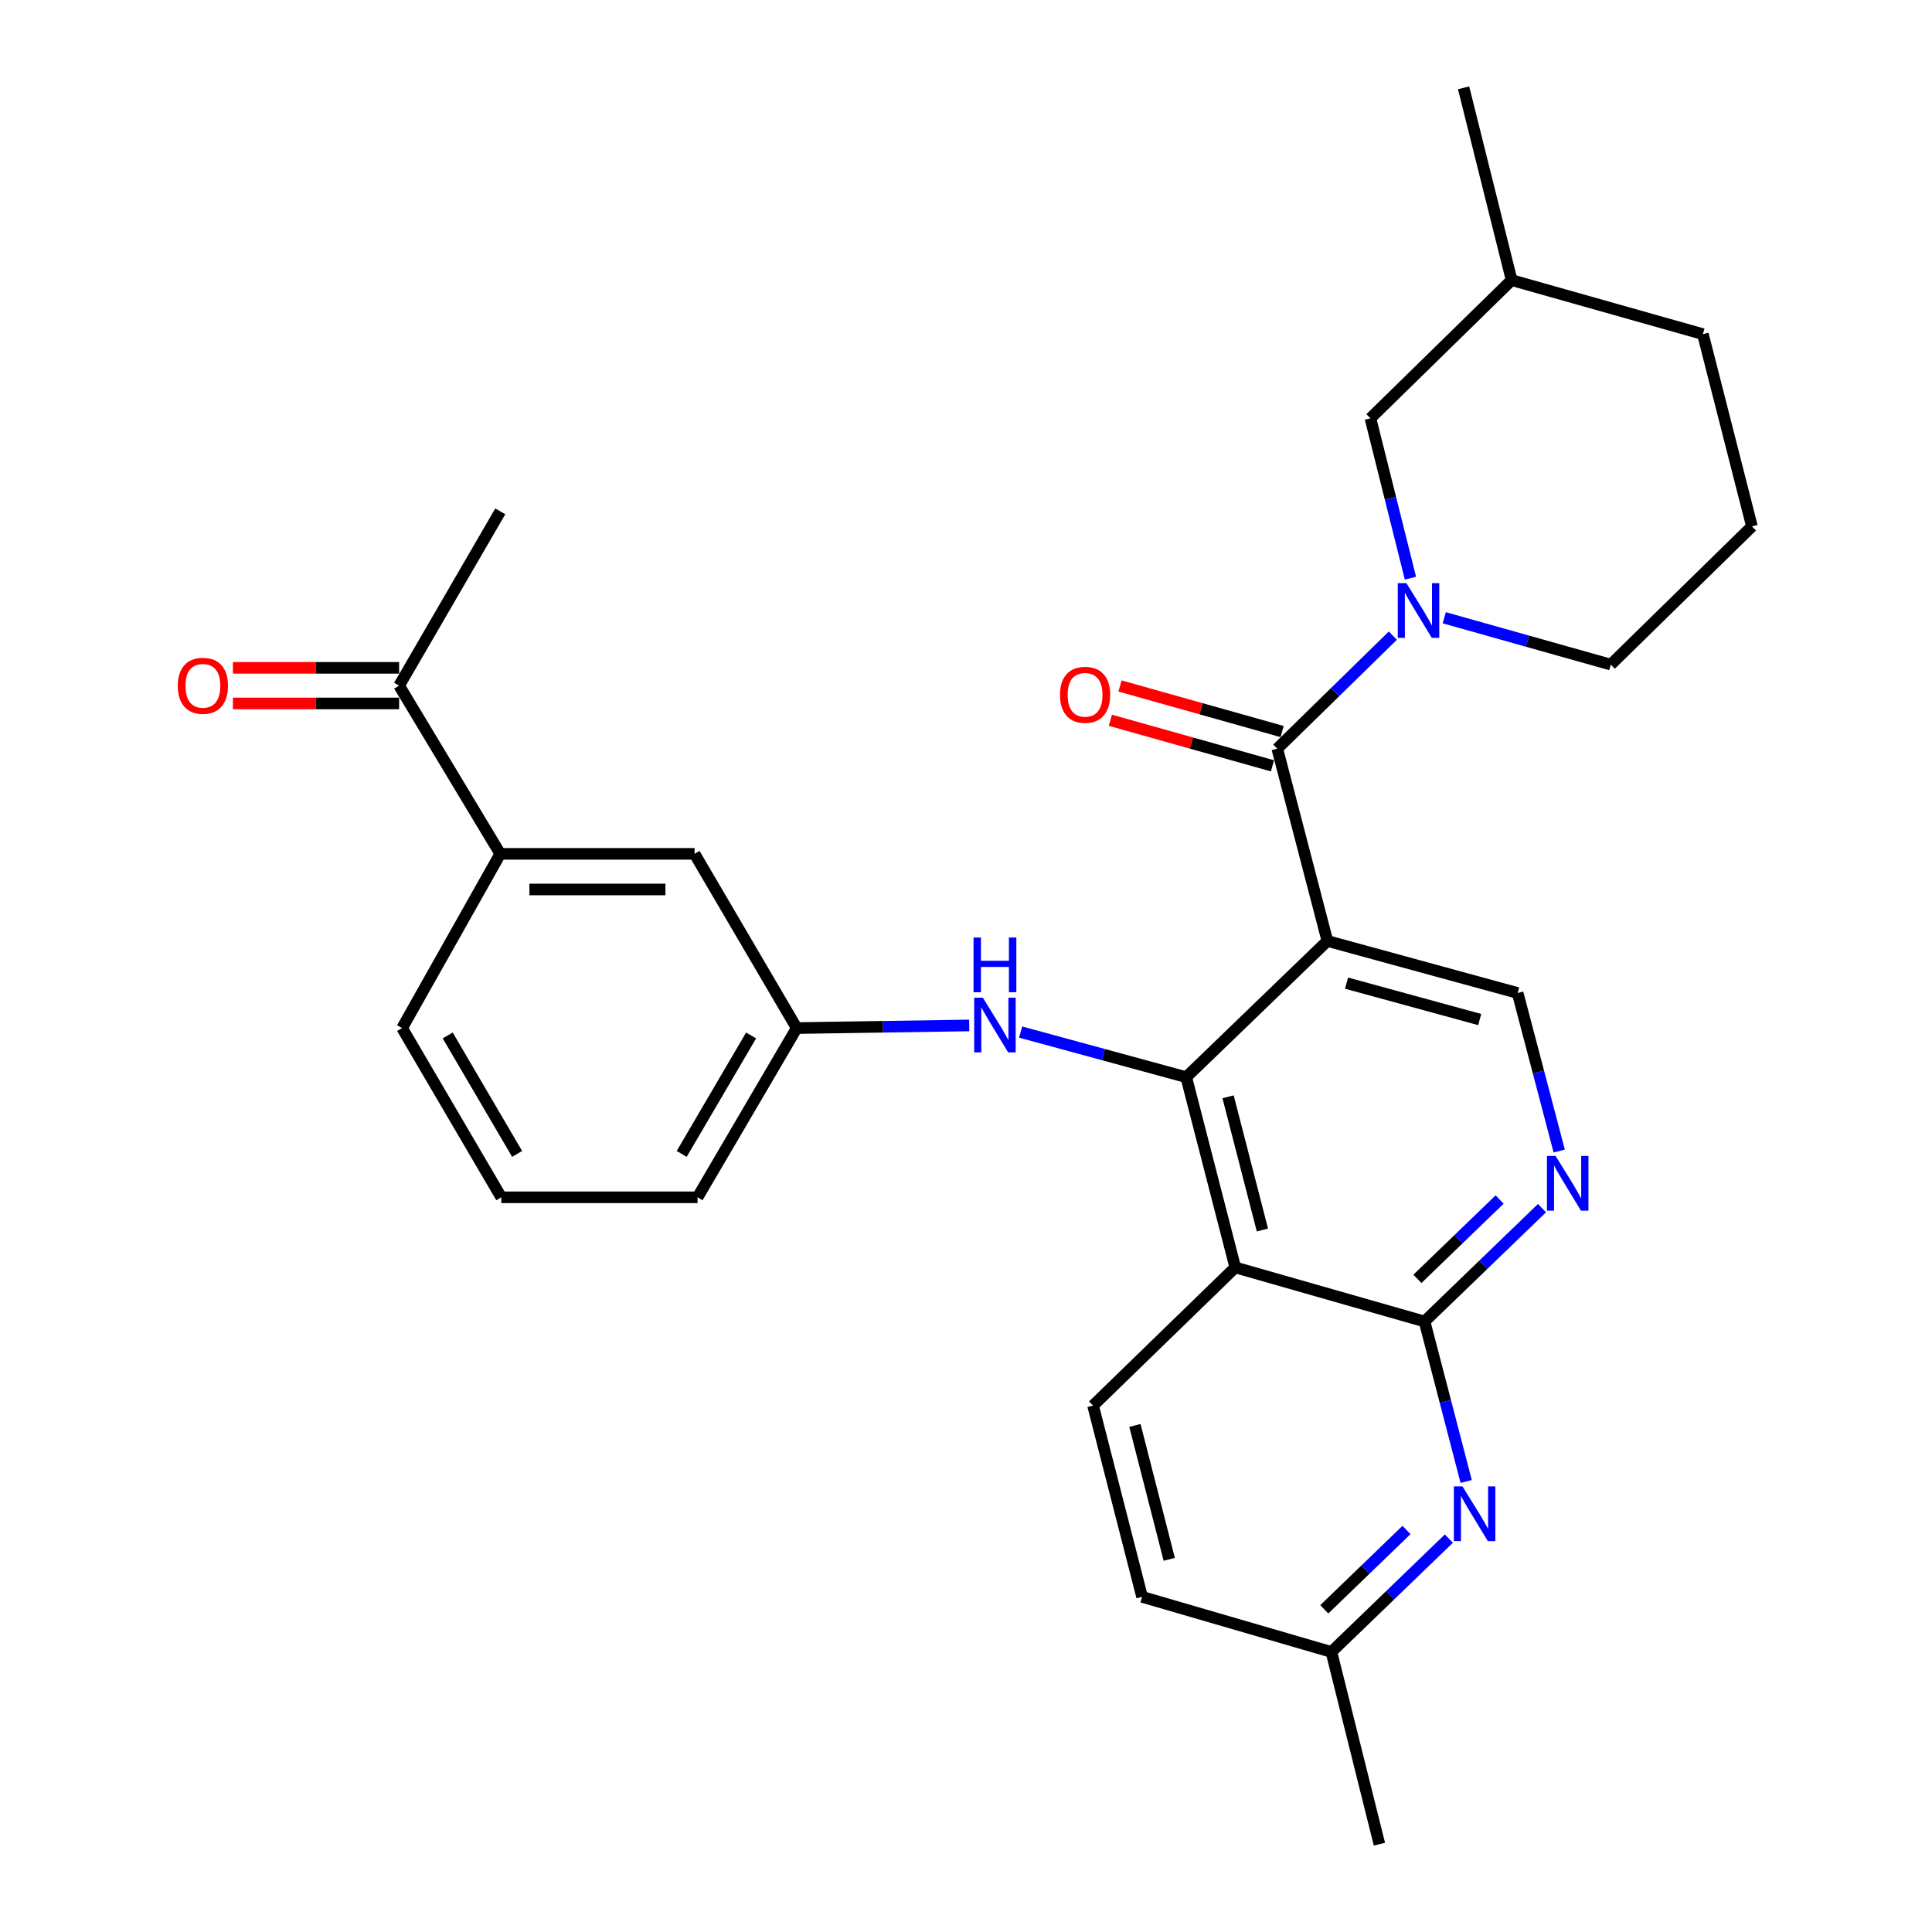 <?xml version='1.0' encoding='iso-8859-1'?>
<svg version='1.1' baseProfile='full'
              xmlns='http://www.w3.org/2000/svg'
                      xmlns:rdkit='http://www.rdkit.org/xml'
                      xmlns:xlink='http://www.w3.org/1999/xlink'
                  xml:space='preserve'
width='1000px' height='1000px' viewBox='0 0 1000 1000'>
<!-- END OF HEADER -->
<rect style='opacity:1.0;fill:#FFFFFF;stroke:none' width='1000' height='1000' x='0' y='0'> </rect>
<path class='bond-0' d='M 687.055,487.042 L 613.988,557.538' style='fill:none;fill-rule:evenodd;stroke:#000000;stroke-width:6px;stroke-linecap:butt;stroke-linejoin:miter;stroke-opacity:1' />
<path class='bond-1' d='M 687.055,487.042 L 661.119,387.516' style='fill:none;fill-rule:evenodd;stroke:#000000;stroke-width:6px;stroke-linecap:butt;stroke-linejoin:miter;stroke-opacity:1' />
<path class='bond-7' d='M 687.055,487.042 L 785.526,513.972' style='fill:none;fill-rule:evenodd;stroke:#000000;stroke-width:6px;stroke-linecap:butt;stroke-linejoin:miter;stroke-opacity:1' />
<path class='bond-7' d='M 696.962,508.867 L 765.892,527.718' style='fill:none;fill-rule:evenodd;stroke:#000000;stroke-width:6px;stroke-linecap:butt;stroke-linejoin:miter;stroke-opacity:1' />
<path class='bond-2' d='M 613.988,557.538 L 639.372,656.019' style='fill:none;fill-rule:evenodd;stroke:#000000;stroke-width:6px;stroke-linecap:butt;stroke-linejoin:miter;stroke-opacity:1' />
<path class='bond-2' d='M 635.651,567.708 L 653.419,636.645' style='fill:none;fill-rule:evenodd;stroke:#000000;stroke-width:6px;stroke-linecap:butt;stroke-linejoin:miter;stroke-opacity:1' />
<path class='bond-8' d='M 613.988,557.538 L 571.134,545.864' style='fill:none;fill-rule:evenodd;stroke:#000000;stroke-width:6px;stroke-linecap:butt;stroke-linejoin:miter;stroke-opacity:1' />
<path class='bond-8' d='M 571.134,545.864 L 528.28,534.191' style='fill:none;fill-rule:evenodd;stroke:#0000FF;stroke-width:6px;stroke-linecap:butt;stroke-linejoin:miter;stroke-opacity:1' />
<path class='bond-3' d='M 661.119,387.516 L 691.024,358.26' style='fill:none;fill-rule:evenodd;stroke:#000000;stroke-width:6px;stroke-linecap:butt;stroke-linejoin:miter;stroke-opacity:1' />
<path class='bond-3' d='M 691.024,358.26 L 720.93,329.004' style='fill:none;fill-rule:evenodd;stroke:#0000FF;stroke-width:6px;stroke-linecap:butt;stroke-linejoin:miter;stroke-opacity:1' />
<path class='bond-12' d='M 663.614,378.641 L 621.663,366.849' style='fill:none;fill-rule:evenodd;stroke:#000000;stroke-width:6px;stroke-linecap:butt;stroke-linejoin:miter;stroke-opacity:1' />
<path class='bond-12' d='M 621.663,366.849 L 579.712,355.057' style='fill:none;fill-rule:evenodd;stroke:#FF0000;stroke-width:6px;stroke-linecap:butt;stroke-linejoin:miter;stroke-opacity:1' />
<path class='bond-12' d='M 658.624,396.391 L 616.673,384.599' style='fill:none;fill-rule:evenodd;stroke:#000000;stroke-width:6px;stroke-linecap:butt;stroke-linejoin:miter;stroke-opacity:1' />
<path class='bond-12' d='M 616.673,384.599 L 574.723,372.807' style='fill:none;fill-rule:evenodd;stroke:#FF0000;stroke-width:6px;stroke-linecap:butt;stroke-linejoin:miter;stroke-opacity:1' />
<path class='bond-9' d='M 639.372,656.019 L 565.762,727.539' style='fill:none;fill-rule:evenodd;stroke:#000000;stroke-width:6px;stroke-linecap:butt;stroke-linejoin:miter;stroke-opacity:1' />
<path class='bond-29' d='M 639.372,656.019 L 737.341,684.004' style='fill:none;fill-rule:evenodd;stroke:#000000;stroke-width:6px;stroke-linecap:butt;stroke-linejoin:miter;stroke-opacity:1' />
<path class='bond-11' d='M 730.042,299.272 L 719.689,257.891' style='fill:none;fill-rule:evenodd;stroke:#0000FF;stroke-width:6px;stroke-linecap:butt;stroke-linejoin:miter;stroke-opacity:1' />
<path class='bond-11' d='M 719.689,257.891 L 709.335,216.511' style='fill:none;fill-rule:evenodd;stroke:#000000;stroke-width:6px;stroke-linecap:butt;stroke-linejoin:miter;stroke-opacity:1' />
<path class='bond-19' d='M 747.551,319.746 L 790.642,331.874' style='fill:none;fill-rule:evenodd;stroke:#0000FF;stroke-width:6px;stroke-linecap:butt;stroke-linejoin:miter;stroke-opacity:1' />
<path class='bond-19' d='M 790.642,331.874 L 833.732,344.002' style='fill:none;fill-rule:evenodd;stroke:#000000;stroke-width:6px;stroke-linecap:butt;stroke-linejoin:miter;stroke-opacity:1' />
<path class='bond-4' d='M 737.341,684.004 L 767.734,654.669' style='fill:none;fill-rule:evenodd;stroke:#000000;stroke-width:6px;stroke-linecap:butt;stroke-linejoin:miter;stroke-opacity:1' />
<path class='bond-4' d='M 767.734,654.669 L 798.128,625.335' style='fill:none;fill-rule:evenodd;stroke:#0000FF;stroke-width:6px;stroke-linecap:butt;stroke-linejoin:miter;stroke-opacity:1' />
<path class='bond-4' d='M 733.654,661.937 L 754.929,641.403' style='fill:none;fill-rule:evenodd;stroke:#000000;stroke-width:6px;stroke-linecap:butt;stroke-linejoin:miter;stroke-opacity:1' />
<path class='bond-4' d='M 754.929,641.403 L 776.205,620.868' style='fill:none;fill-rule:evenodd;stroke:#0000FF;stroke-width:6px;stroke-linecap:butt;stroke-linejoin:miter;stroke-opacity:1' />
<path class='bond-6' d='M 737.341,684.004 L 748.116,725.402' style='fill:none;fill-rule:evenodd;stroke:#000000;stroke-width:6px;stroke-linecap:butt;stroke-linejoin:miter;stroke-opacity:1' />
<path class='bond-6' d='M 748.116,725.402 L 758.892,766.799' style='fill:none;fill-rule:evenodd;stroke:#0000FF;stroke-width:6px;stroke-linecap:butt;stroke-linejoin:miter;stroke-opacity:1' />
<path class='bond-5' d='M 807.047,595.777 L 796.287,554.875' style='fill:none;fill-rule:evenodd;stroke:#0000FF;stroke-width:6px;stroke-linecap:butt;stroke-linejoin:miter;stroke-opacity:1' />
<path class='bond-5' d='M 796.287,554.875 L 785.526,513.972' style='fill:none;fill-rule:evenodd;stroke:#000000;stroke-width:6px;stroke-linecap:butt;stroke-linejoin:miter;stroke-opacity:1' />
<path class='bond-17' d='M 749.932,796.379 L 719.533,825.715' style='fill:none;fill-rule:evenodd;stroke:#0000FF;stroke-width:6px;stroke-linecap:butt;stroke-linejoin:miter;stroke-opacity:1' />
<path class='bond-17' d='M 719.533,825.715 L 689.135,855.05' style='fill:none;fill-rule:evenodd;stroke:#000000;stroke-width:6px;stroke-linecap:butt;stroke-linejoin:miter;stroke-opacity:1' />
<path class='bond-17' d='M 728.008,791.912 L 706.729,812.447' style='fill:none;fill-rule:evenodd;stroke:#0000FF;stroke-width:6px;stroke-linecap:butt;stroke-linejoin:miter;stroke-opacity:1' />
<path class='bond-17' d='M 706.729,812.447 L 685.45,832.982' style='fill:none;fill-rule:evenodd;stroke:#000000;stroke-width:6px;stroke-linecap:butt;stroke-linejoin:miter;stroke-opacity:1' />
<path class='bond-14' d='M 501.669,530.77 L 457.022,531.452' style='fill:none;fill-rule:evenodd;stroke:#0000FF;stroke-width:6px;stroke-linecap:butt;stroke-linejoin:miter;stroke-opacity:1' />
<path class='bond-14' d='M 457.022,531.452 L 412.376,532.134' style='fill:none;fill-rule:evenodd;stroke:#000000;stroke-width:6px;stroke-linecap:butt;stroke-linejoin:miter;stroke-opacity:1' />
<path class='bond-18' d='M 565.762,727.539 L 591.145,826.532' style='fill:none;fill-rule:evenodd;stroke:#000000;stroke-width:6px;stroke-linecap:butt;stroke-linejoin:miter;stroke-opacity:1' />
<path class='bond-18' d='M 587.43,737.808 L 605.198,807.104' style='fill:none;fill-rule:evenodd;stroke:#000000;stroke-width:6px;stroke-linecap:butt;stroke-linejoin:miter;stroke-opacity:1' />
<path class='bond-10' d='M 258.938,441.95 L 359.509,441.95' style='fill:none;fill-rule:evenodd;stroke:#000000;stroke-width:6px;stroke-linecap:butt;stroke-linejoin:miter;stroke-opacity:1' />
<path class='bond-10' d='M 274.024,460.388 L 344.423,460.388' style='fill:none;fill-rule:evenodd;stroke:#000000;stroke-width:6px;stroke-linecap:butt;stroke-linejoin:miter;stroke-opacity:1' />
<path class='bond-13' d='M 258.938,441.95 L 206.584,354.89' style='fill:none;fill-rule:evenodd;stroke:#000000;stroke-width:6px;stroke-linecap:butt;stroke-linejoin:miter;stroke-opacity:1' />
<path class='bond-32' d='M 258.938,441.95 L 208.13,532.134' style='fill:none;fill-rule:evenodd;stroke:#000000;stroke-width:6px;stroke-linecap:butt;stroke-linejoin:miter;stroke-opacity:1' />
<path class='bond-20' d='M 709.335,216.511 L 782.412,144.991' style='fill:none;fill-rule:evenodd;stroke:#000000;stroke-width:6px;stroke-linecap:butt;stroke-linejoin:miter;stroke-opacity:1' />
<path class='bond-16' d='M 206.584,345.671 L 163.571,345.671' style='fill:none;fill-rule:evenodd;stroke:#000000;stroke-width:6px;stroke-linecap:butt;stroke-linejoin:miter;stroke-opacity:1' />
<path class='bond-16' d='M 163.571,345.671 L 120.558,345.671' style='fill:none;fill-rule:evenodd;stroke:#FF0000;stroke-width:6px;stroke-linecap:butt;stroke-linejoin:miter;stroke-opacity:1' />
<path class='bond-16' d='M 206.584,364.11 L 163.571,364.11' style='fill:none;fill-rule:evenodd;stroke:#000000;stroke-width:6px;stroke-linecap:butt;stroke-linejoin:miter;stroke-opacity:1' />
<path class='bond-16' d='M 163.571,364.11 L 120.558,364.11' style='fill:none;fill-rule:evenodd;stroke:#FF0000;stroke-width:6px;stroke-linecap:butt;stroke-linejoin:miter;stroke-opacity:1' />
<path class='bond-25' d='M 206.584,354.89 L 258.938,264.676' style='fill:none;fill-rule:evenodd;stroke:#000000;stroke-width:6px;stroke-linecap:butt;stroke-linejoin:miter;stroke-opacity:1' />
<path class='bond-15' d='M 412.376,532.134 L 359.509,441.95' style='fill:none;fill-rule:evenodd;stroke:#000000;stroke-width:6px;stroke-linecap:butt;stroke-linejoin:miter;stroke-opacity:1' />
<path class='bond-24' d='M 412.376,532.134 L 361.056,619.726' style='fill:none;fill-rule:evenodd;stroke:#000000;stroke-width:6px;stroke-linecap:butt;stroke-linejoin:miter;stroke-opacity:1' />
<path class='bond-24' d='M 388.769,535.952 L 352.845,597.266' style='fill:none;fill-rule:evenodd;stroke:#000000;stroke-width:6px;stroke-linecap:butt;stroke-linejoin:miter;stroke-opacity:1' />
<path class='bond-27' d='M 689.135,855.05 L 713.985,954.545' style='fill:none;fill-rule:evenodd;stroke:#000000;stroke-width:6px;stroke-linecap:butt;stroke-linejoin:miter;stroke-opacity:1' />
<path class='bond-30' d='M 689.135,855.05 L 591.145,826.532' style='fill:none;fill-rule:evenodd;stroke:#000000;stroke-width:6px;stroke-linecap:butt;stroke-linejoin:miter;stroke-opacity:1' />
<path class='bond-22' d='M 833.732,344.002 L 906.799,272.461' style='fill:none;fill-rule:evenodd;stroke:#000000;stroke-width:6px;stroke-linecap:butt;stroke-linejoin:miter;stroke-opacity:1' />
<path class='bond-28' d='M 782.412,144.991 L 757.551,45.455' style='fill:none;fill-rule:evenodd;stroke:#000000;stroke-width:6px;stroke-linecap:butt;stroke-linejoin:miter;stroke-opacity:1' />
<path class='bond-31' d='M 782.412,144.991 L 881.416,172.955' style='fill:none;fill-rule:evenodd;stroke:#000000;stroke-width:6px;stroke-linecap:butt;stroke-linejoin:miter;stroke-opacity:1' />
<path class='bond-21' d='M 208.13,532.134 L 259.45,619.726' style='fill:none;fill-rule:evenodd;stroke:#000000;stroke-width:6px;stroke-linecap:butt;stroke-linejoin:miter;stroke-opacity:1' />
<path class='bond-21' d='M 231.737,535.952 L 267.661,597.266' style='fill:none;fill-rule:evenodd;stroke:#000000;stroke-width:6px;stroke-linecap:butt;stroke-linejoin:miter;stroke-opacity:1' />
<path class='bond-26' d='M 906.799,272.461 L 881.416,172.955' style='fill:none;fill-rule:evenodd;stroke:#000000;stroke-width:6px;stroke-linecap:butt;stroke-linejoin:miter;stroke-opacity:1' />
<path class='bond-23' d='M 259.45,619.726 L 361.056,619.726' style='fill:none;fill-rule:evenodd;stroke:#000000;stroke-width:6px;stroke-linecap:butt;stroke-linejoin:miter;stroke-opacity:1' />
<path  class='atom-4' d='M 727.967 301.836
L 737.247 316.836
Q 738.167 318.316, 739.647 320.996
Q 741.127 323.676, 741.207 323.836
L 741.207 301.836
L 744.967 301.836
L 744.967 330.156
L 741.087 330.156
L 731.127 313.756
Q 729.967 311.836, 728.727 309.636
Q 727.527 307.436, 727.167 306.756
L 727.167 330.156
L 723.487 330.156
L 723.487 301.836
L 727.967 301.836
' fill='#0000FF'/>
<path  class='atom-6' d='M 805.182 598.324
L 814.462 613.324
Q 815.382 614.804, 816.862 617.484
Q 818.342 620.164, 818.422 620.324
L 818.422 598.324
L 822.182 598.324
L 822.182 626.644
L 818.302 626.644
L 808.342 610.244
Q 807.182 608.324, 805.942 606.124
Q 804.742 603.924, 804.382 603.244
L 804.382 626.644
L 800.702 626.644
L 800.702 598.324
L 805.182 598.324
' fill='#0000FF'/>
<path  class='atom-7' d='M 756.987 769.37
L 766.267 784.37
Q 767.187 785.85, 768.667 788.53
Q 770.147 791.21, 770.227 791.37
L 770.227 769.37
L 773.987 769.37
L 773.987 797.69
L 770.107 797.69
L 760.147 781.29
Q 758.987 779.37, 757.747 777.17
Q 756.547 774.97, 756.187 774.29
L 756.187 797.69
L 752.507 797.69
L 752.507 769.37
L 756.987 769.37
' fill='#0000FF'/>
<path  class='atom-9' d='M 508.715 516.407
L 517.995 531.407
Q 518.915 532.887, 520.395 535.567
Q 521.875 538.247, 521.955 538.407
L 521.955 516.407
L 525.715 516.407
L 525.715 544.727
L 521.835 544.727
L 511.875 528.327
Q 510.715 526.407, 509.475 524.207
Q 508.275 522.007, 507.915 521.327
L 507.915 544.727
L 504.235 544.727
L 504.235 516.407
L 508.715 516.407
' fill='#0000FF'/>
<path  class='atom-9' d='M 503.895 485.255
L 507.735 485.255
L 507.735 497.295
L 522.215 497.295
L 522.215 485.255
L 526.055 485.255
L 526.055 513.575
L 522.215 513.575
L 522.215 500.495
L 507.735 500.495
L 507.735 513.575
L 503.895 513.575
L 503.895 485.255
' fill='#0000FF'/>
<path  class='atom-13' d='M 548.634 359.631
Q 548.634 352.831, 551.994 349.031
Q 555.354 345.231, 561.634 345.231
Q 567.914 345.231, 571.274 349.031
Q 574.634 352.831, 574.634 359.631
Q 574.634 366.511, 571.234 370.431
Q 567.834 374.311, 561.634 374.311
Q 555.394 374.311, 551.994 370.431
Q 548.634 366.551, 548.634 359.631
M 561.634 371.111
Q 565.954 371.111, 568.274 368.231
Q 570.634 365.311, 570.634 359.631
Q 570.634 354.071, 568.274 351.271
Q 565.954 348.431, 561.634 348.431
Q 557.314 348.431, 554.954 351.231
Q 552.634 354.031, 552.634 359.631
Q 552.634 365.351, 554.954 368.231
Q 557.314 371.111, 561.634 371.111
' fill='#FF0000'/>
<path  class='atom-17' d='M 92.019 354.97
Q 92.019 348.17, 95.379 344.37
Q 98.739 340.57, 105.019 340.57
Q 111.299 340.57, 114.659 344.37
Q 118.019 348.17, 118.019 354.97
Q 118.019 361.85, 114.619 365.77
Q 111.219 369.65, 105.019 369.65
Q 98.779 369.65, 95.379 365.77
Q 92.019 361.89, 92.019 354.97
M 105.019 366.45
Q 109.339 366.45, 111.659 363.57
Q 114.019 360.65, 114.019 354.97
Q 114.019 349.41, 111.659 346.61
Q 109.339 343.77, 105.019 343.77
Q 100.699 343.77, 98.339 346.57
Q 96.019 349.37, 96.019 354.97
Q 96.019 360.69, 98.339 363.57
Q 100.699 366.45, 105.019 366.45
' fill='#FF0000'/>
</svg>
